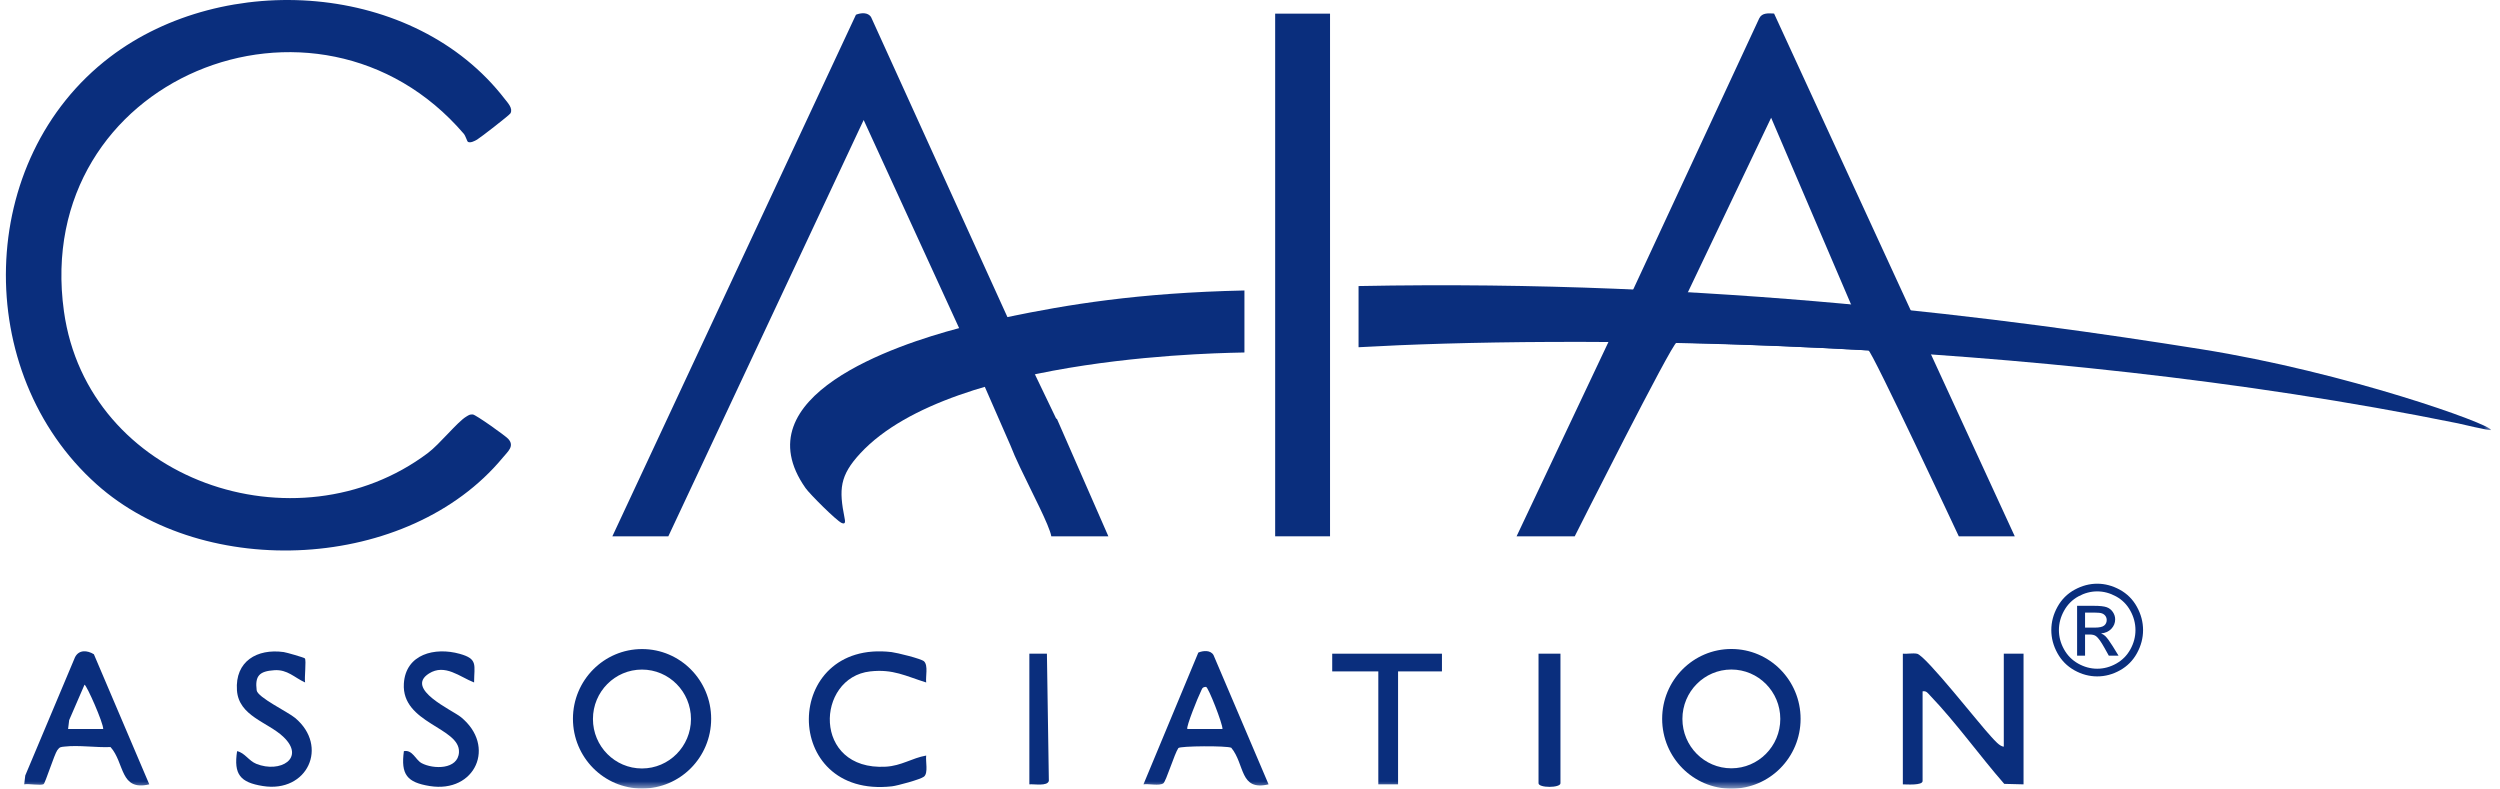 <?xml version="1.0" encoding="UTF-8"?> <svg xmlns="http://www.w3.org/2000/svg" xmlns:xlink="http://www.w3.org/1999/xlink" width="168px" height="53px" viewBox="0 0 168 53" version="1.1"><title>caia-logo</title><defs><polygon id="path-1" points="0 53 167 53 167 0 0 0"></polygon></defs><g id="Page-1" stroke="none" stroke-width="1" fill="none" fill-rule="evenodd"><g id="Graphic-Copy" transform="translate(-803, -1427)"><g id="caia-logo" transform="translate(803.396, 1427)"><path d="M61.844,50.773 C60.877,50.944 60.188,51.463 59.123,51.522 C54.182,51.797 54.412,45.525 58.084,45.118 C59.625,44.947 60.457,45.43 61.844,45.862 C61.795,45.461 61.989,44.728 61.702,44.444 C61.521,44.264 59.867,43.862 59.518,43.82 C52.16,42.955 52.042,53.681 59.544,52.841 C59.899,52.802 61.475,52.375 61.698,52.188 C61.994,51.939 61.793,51.16 61.844,50.773" id="Fill-1" fill="#0A2E7D"></path><path d="M70.583,28.14 L67.302,21.306 L58.143,1.156 C57.939,0.811 57.457,0.855 57.124,0.99 L40.755,36.04 L44.516,36.04 L57.642,8.064 L64.057,22.05 L67.509,29.939 C67.664,30.348 67.887,30.845 68.14,31.381 L68.143,31.388 L68.143,31.387 C68.973,33.142 70.121,35.298 70.252,36.04 L74.086,36.04 L70.626,28.14 C70.616,28.139 70.597,28.14 70.583,28.14" id="Fill-3" fill="#0A2E7D"></path><path d="M68.777,43.928 L68.777,52.708 C69.099,52.676 69.995,52.854 70.087,52.474 L69.957,43.927 L68.777,43.928 Z" id="Fill-5" fill="#0A2E7D"></path><path d="M30.567,48.182 C29.989,47.715 26.787,46.3 28.432,45.259 C29.505,44.58 30.506,45.492 31.463,45.862 C31.467,44.684 31.742,44.284 30.496,43.937 C28.838,43.474 26.862,43.943 26.743,45.943 C26.583,48.62 30.529,48.88 30.447,50.548 C30.389,51.729 28.716,51.702 27.936,51.283 C27.526,51.063 27.331,50.368 26.745,50.476 C26.531,52.05 26.956,52.575 28.476,52.821 C31.551,53.32 32.972,50.124 30.567,48.182" id="Fill-7" fill="#0A2E7D"></path><path d="M19.44,48.248 C18.955,47.84 16.912,46.866 16.852,46.389 C16.729,45.407 17.041,45.106 18.037,45.038 C18.926,44.977 19.384,45.535 20.107,45.862 C20.048,45.56 20.2,44.369 20.09,44.243 C20.041,44.186 18.848,43.842 18.668,43.818 C16.881,43.573 15.393,44.435 15.527,46.389 C15.646,48.124 17.583,48.515 18.636,49.506 C20.171,50.951 18.428,51.975 16.828,51.33 C16.314,51.122 16.055,50.59 15.537,50.477 C15.297,52.045 15.75,52.579 17.267,52.821 C20.266,53.3 21.71,50.153 19.44,48.248" id="Fill-9" fill="#0A2E7D"></path><path d="M30.773,8.992 C30.888,9.126 30.996,9.501 31.043,9.53 C31.211,9.631 31.504,9.475 31.666,9.38 C31.889,9.249 33.838,7.74 33.907,7.615 C34.089,7.28 33.726,6.913 33.524,6.651 C27.454,-1.224 14.695,-2.03 6.995,3.832 C-2.04,10.711 -2.304,25.034 6.095,32.544 C13.384,39.062 27.065,38.379 33.385,30.76 C33.738,30.334 34.203,29.974 33.753,29.488 C33.558,29.277 31.573,27.862 31.377,27.852 C31.162,27.84 31.102,27.899 30.94,27.995 C30.338,28.351 29.16,29.841 28.354,30.446 C19.515,37.08 5.485,32.327 3.9,20.919 C1.723,5.245 20.943,-2.474 30.773,8.992" id="Fill-11" fill="#0A2E7D"></path><path d="M102.993,52.634 C102.993,52.958 104.467,52.958 104.467,52.634 L104.467,43.928 L102.993,43.928 L102.993,52.634 Z" id="Fill-13" fill="#0A2E7D"></path><path d="M134.259,50.178 C133.969,50.154 133.635,49.741 133.431,49.527 C132.659,48.714 129.008,44.043 128.43,43.931 C128.135,43.874 127.781,43.954 127.475,43.928 L127.475,52.709 C127.72,52.709 128.802,52.795 128.802,52.485 L128.802,46.458 C129.062,46.407 129.165,46.592 129.32,46.753 C131.046,48.552 132.637,50.787 134.289,52.676 L135.586,52.709 L135.586,43.928 L134.259,43.928 L134.259,50.178 Z" id="Fill-15" fill="#0A2E7D"></path><mask id="mask-2" fill="white"><use xlink:href="#path-1"></use></mask><g id="Clip-18"></g><polygon id="Fill-17" fill="#0A2E7D" mask="url(#mask-2)" points="85.295 36.04 88.982 36.04 88.982 0.917 85.295 0.917"></polygon><polygon id="Fill-19" fill="#0A2E7D" mask="url(#mask-2)" points="89.129 45.118 92.227 45.118 92.227 52.708 93.554 52.708 93.554 45.118 96.503 45.118 96.503 43.928 89.129 43.928"></polygon><path d="M112.874,19.967 L118.624,7.912 L124.106,20.719 C120.32,20.365 116.639,20.255 112.874,19.967 L112.874,19.967 Z M128.212,21.306 L118.822,0.91 C118.447,0.895 118.017,0.843 117.827,1.227 L109.187,19.818 L101.518,36.04 L105.426,36.04 C105.426,36.04 111.98,23.012 112.271,23.02 C116.575,23.129 120.867,23.309 125.163,23.546 C125.391,23.559 131.235,36.04 131.235,36.04 L134.996,36.04 L128.212,21.306 Z" id="Fill-20" fill="#0A2E7D" mask="url(#mask-2)"></path><path d="M115.951,51.63 C114.134,51.63 112.662,50.144 112.662,48.311 C112.662,46.478 114.134,44.992 115.951,44.992 C117.767,44.992 119.24,46.478 119.24,48.311 C119.24,50.144 117.767,51.63 115.951,51.63 M115.953,43.612 C113.384,43.612 111.301,45.714 111.301,48.306 C111.301,50.899 113.384,53 115.953,53 C118.522,53 120.604,50.899 120.604,48.306 C120.604,45.714 118.522,43.612 115.953,43.612" id="Fill-21" fill="#0A2E7D" mask="url(#mask-2)"></path><path d="M42.743,51.641 C40.925,51.641 39.45,50.153 39.45,48.318 C39.45,46.482 40.925,44.995 42.743,44.995 C44.562,44.995 46.037,46.482 46.037,48.318 C46.037,50.153 44.562,51.641 42.743,51.641 M42.751,43.617 C40.186,43.617 38.106,45.715 38.106,48.303 C38.106,50.892 40.186,52.99 42.751,52.99 C45.315,52.99 47.394,50.892 47.394,48.303 C47.394,45.715 45.315,43.617 42.751,43.617" id="Fill-22" fill="#0A2E7D" mask="url(#mask-2)"></path><path d="M79.395,48.988 C79.283,48.882 80.131,46.793 80.274,46.525 C80.376,46.333 80.36,46.163 80.648,46.158 C80.799,46.156 81.774,48.651 81.755,48.988 L79.395,48.988 Z M81.15,44.017 C80.944,43.674 80.465,43.716 80.131,43.853 L76.445,52.708 C76.797,52.655 77.506,52.826 77.779,52.64 C77.963,52.515 78.536,50.624 78.79,50.27 C78.897,50.126 82.057,50.104 82.347,50.25 C83.275,51.381 82.894,53.175 84.852,52.708 L81.15,44.017 Z" id="Fill-23" fill="#0A2E7D" mask="url(#mask-2)"></path><path d="M4.18,48.988 L4.252,48.391 L5.284,46.01 C5.437,46.061 6.546,48.567 6.54,48.988 L4.18,48.988 Z M5.913,43.966 C5.472,43.694 4.903,43.646 4.643,44.171 L1.302,52.112 L1.23,52.708 C1.529,52.647 2.356,52.809 2.538,52.689 C2.649,52.615 3.254,50.697 3.455,50.414 C3.621,50.181 3.693,50.2 3.95,50.17 C4.89,50.061 6.064,50.245 7.032,50.202 C7.989,51.27 7.648,53.185 9.636,52.708 L5.913,43.966 Z" id="Fill-24" fill="#0A2E7D" mask="url(#mask-2)"></path><path d="M67.302,21.306 C71.278,20.484 76.033,19.674 83.23,19.52 L83.23,23.687 C82.724,23.721 63.686,23.711 57.421,30.46 C56.017,31.973 55.98,32.894 56.358,34.807 C56.393,34.989 56.455,35.269 56.169,35.146 C55.809,34.991 54.015,33.194 53.739,32.802 C49.393,26.625 59.8,23.176 64.057,22.05 C65.055,21.787 66.286,21.516 67.302,21.306" id="Fill-25" fill="#0A2E7D" mask="url(#mask-2)"></path><path d="M147.507,23.463 C157.285,25.017 167.024,28.518 167,28.897 C166.936,28.962 164.833,28.459 164.787,28.45 C135.447,22.491 104.153,22.579 90.899,23.334 L90.899,19.223 C114.902,18.756 134.62,21.414 147.507,23.463" id="Fill-26" fill="#0A2E7D" mask="url(#mask-2)"></path><path d="M139.72,42.176 L140.37,42.176 C140.68,42.176 140.892,42.13 141.005,42.036 C141.118,41.943 141.175,41.819 141.175,41.665 C141.175,41.565 141.147,41.477 141.093,41.398 C141.038,41.32 140.963,41.261 140.866,41.223 C140.769,41.184 140.59,41.165 140.329,41.165 L139.72,41.165 L139.72,42.176 Z M139.185,44.063 L139.185,40.711 L140.325,40.711 C140.714,40.711 140.996,40.742 141.17,40.804 C141.345,40.866 141.484,40.974 141.587,41.128 C141.691,41.282 141.743,41.446 141.743,41.619 C141.743,41.864 141.656,42.077 141.483,42.259 C141.31,42.441 141.08,42.542 140.795,42.564 C140.912,42.614 141.006,42.673 141.077,42.742 C141.21,42.874 141.373,43.096 141.567,43.407 L141.971,44.063 L141.317,44.063 L141.023,43.535 C140.792,43.119 140.605,42.859 140.463,42.754 C140.365,42.677 140.222,42.639 140.034,42.639 L139.72,42.639 L139.72,44.063 L139.185,44.063 Z M140.537,39.741 C140.104,39.741 139.682,39.853 139.272,40.077 C138.862,40.301 138.542,40.622 138.31,41.039 C138.078,41.456 137.963,41.89 137.963,42.342 C137.963,42.79 138.076,43.22 138.304,43.631 C138.531,44.043 138.85,44.364 139.258,44.594 C139.667,44.823 140.093,44.938 140.537,44.938 C140.981,44.938 141.407,44.823 141.816,44.594 C142.225,44.364 142.542,44.043 142.768,43.631 C142.994,43.22 143.107,42.79 143.107,42.342 C143.107,41.89 142.992,41.456 142.762,41.039 C142.532,40.622 142.211,40.301 141.8,40.077 C141.388,39.853 140.968,39.741 140.537,39.741 L140.537,39.741 Z M140.537,39.225 C141.055,39.225 141.56,39.359 142.053,39.627 C142.546,39.896 142.93,40.28 143.205,40.779 C143.48,41.278 143.618,41.799 143.618,42.342 C143.618,42.878 143.482,43.394 143.211,43.89 C142.94,44.385 142.561,44.769 142.071,45.043 C141.583,45.317 141.071,45.454 140.537,45.454 C140.003,45.454 139.492,45.317 139.003,45.043 C138.514,44.769 138.133,44.385 137.861,43.89 C137.588,43.394 137.452,42.878 137.452,42.342 C137.452,41.799 137.59,41.278 137.867,40.779 C138.143,40.28 138.528,39.896 139.021,39.627 C139.514,39.359 140.019,39.225 140.537,39.225 L140.537,39.225 Z" id="Fill-27" fill="#0A2E7D" mask="url(#mask-2)"></path></g></g></g></svg> 
